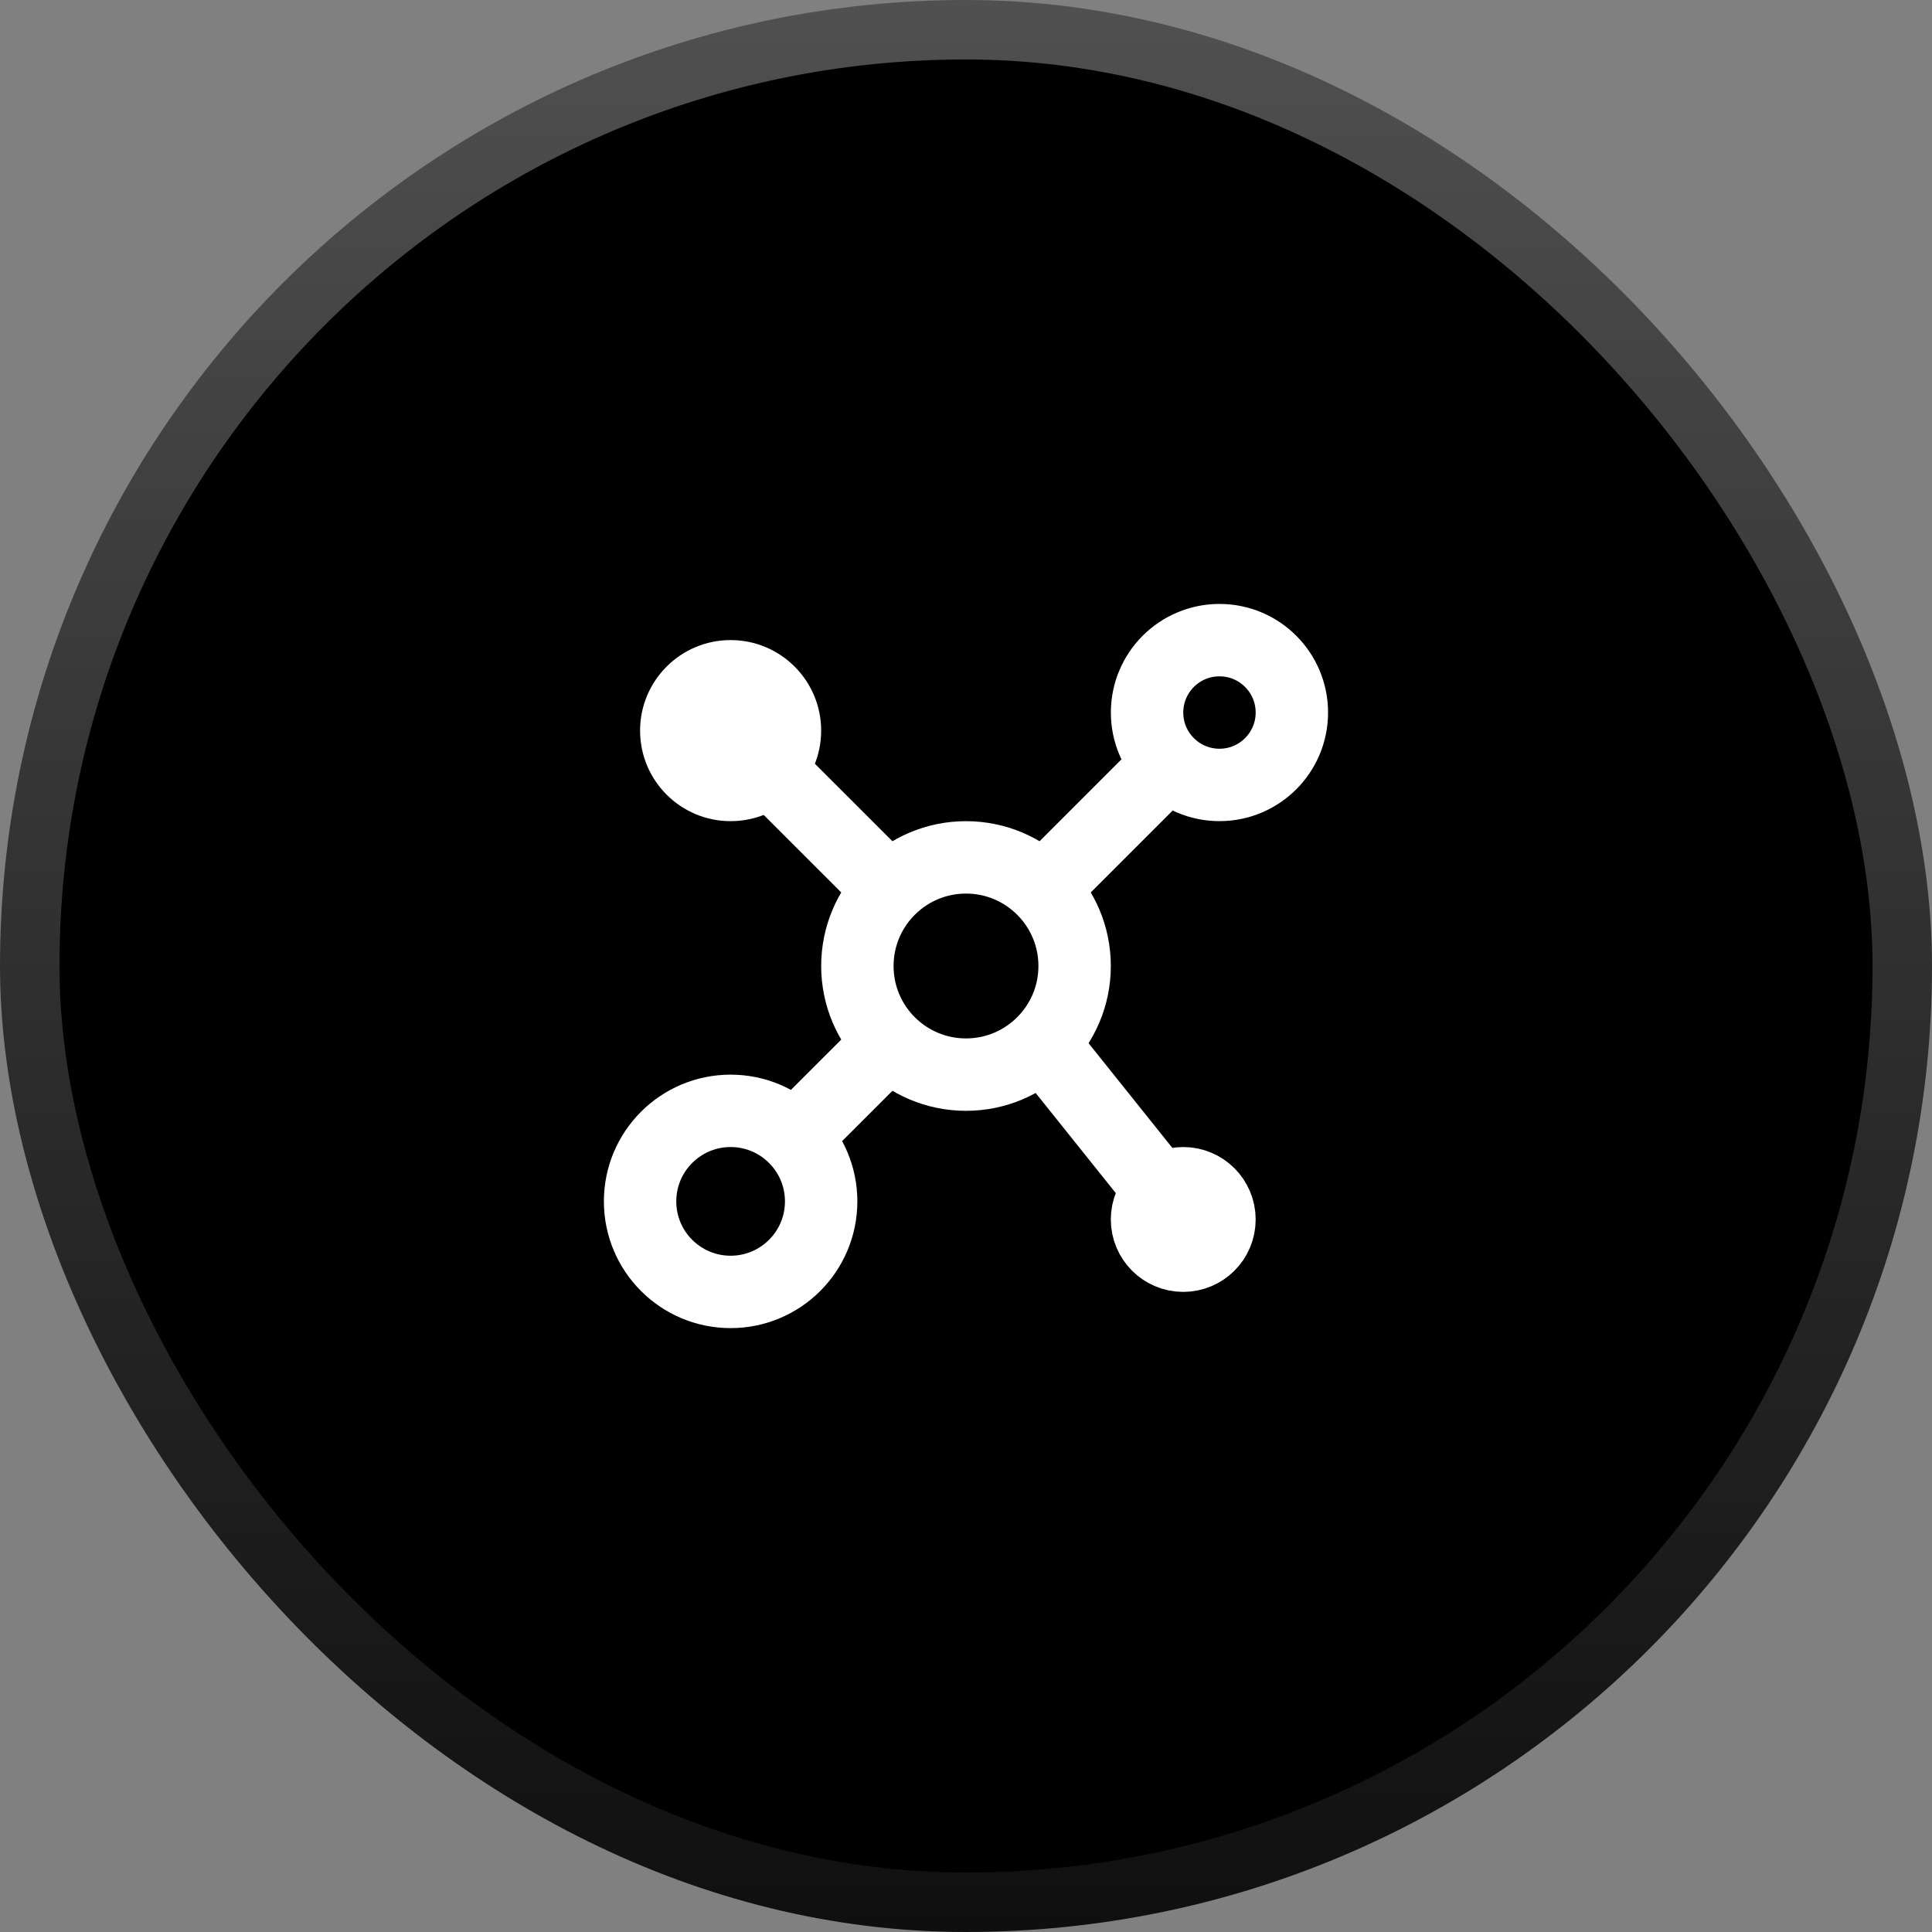 <?xml version="1.0" encoding="UTF-8"?>
<svg xmlns="http://www.w3.org/2000/svg" width="36" height="36" viewBox="0 0 36 36" fill="none">
  <rect x="0" y="0" width="36" height="36" fill="#808080" stroke="none"/>
  <rect x="0.554" y="0.554" width="34.892" height="34.892" rx="17.446" fill="black"></rect>
  <rect x="0.554" y="0.554" width="34.892" height="34.892" rx="17.446" stroke="url(#paint0_linear_228_1259)" stroke-width="1.108"></rect>
  <circle cx="18" cy="18" r="2.024" stroke="white" stroke-width="1.349"></circle>
  <path d="M16.651 19.35L14.626 21.374" stroke="white" stroke-width="1.349" stroke-linejoin="round"></path>
  <path d="M16.988 16.988L13.951 13.952" stroke="white" stroke-width="1.349" stroke-linejoin="round"></path>
  <circle cx="22.048" cy="22.723" r="0.675" stroke="white" stroke-width="1.349"></circle>
  <path d="M19.349 19.35L22.048 22.723" stroke="white" stroke-width="1.349" stroke-linejoin="round"></path>
  <circle cx="22.723" cy="13.277" r="1.349" stroke="white" stroke-width="1.349"></circle>
  <path d="M21.373 14.627L19.349 16.651" stroke="white" stroke-width="1.349" stroke-linejoin="round"></path>
  <circle cx="13.614" cy="13.614" r="1.687" fill="white"></circle>
  <circle cx="13.614" cy="22.386" r="1.687" stroke="white" stroke-width="1.349"></circle>
  <defs>
    <linearGradient id="paint0_linear_228_1259" x1="18" y1="0" x2="18" y2="36" gradientUnits="userSpaceOnUse">
      <stop stop-color="#505050"></stop>
      <stop offset="1" stop-color="#0F0F0F"></stop>
    </linearGradient>
  </defs>
</svg>
